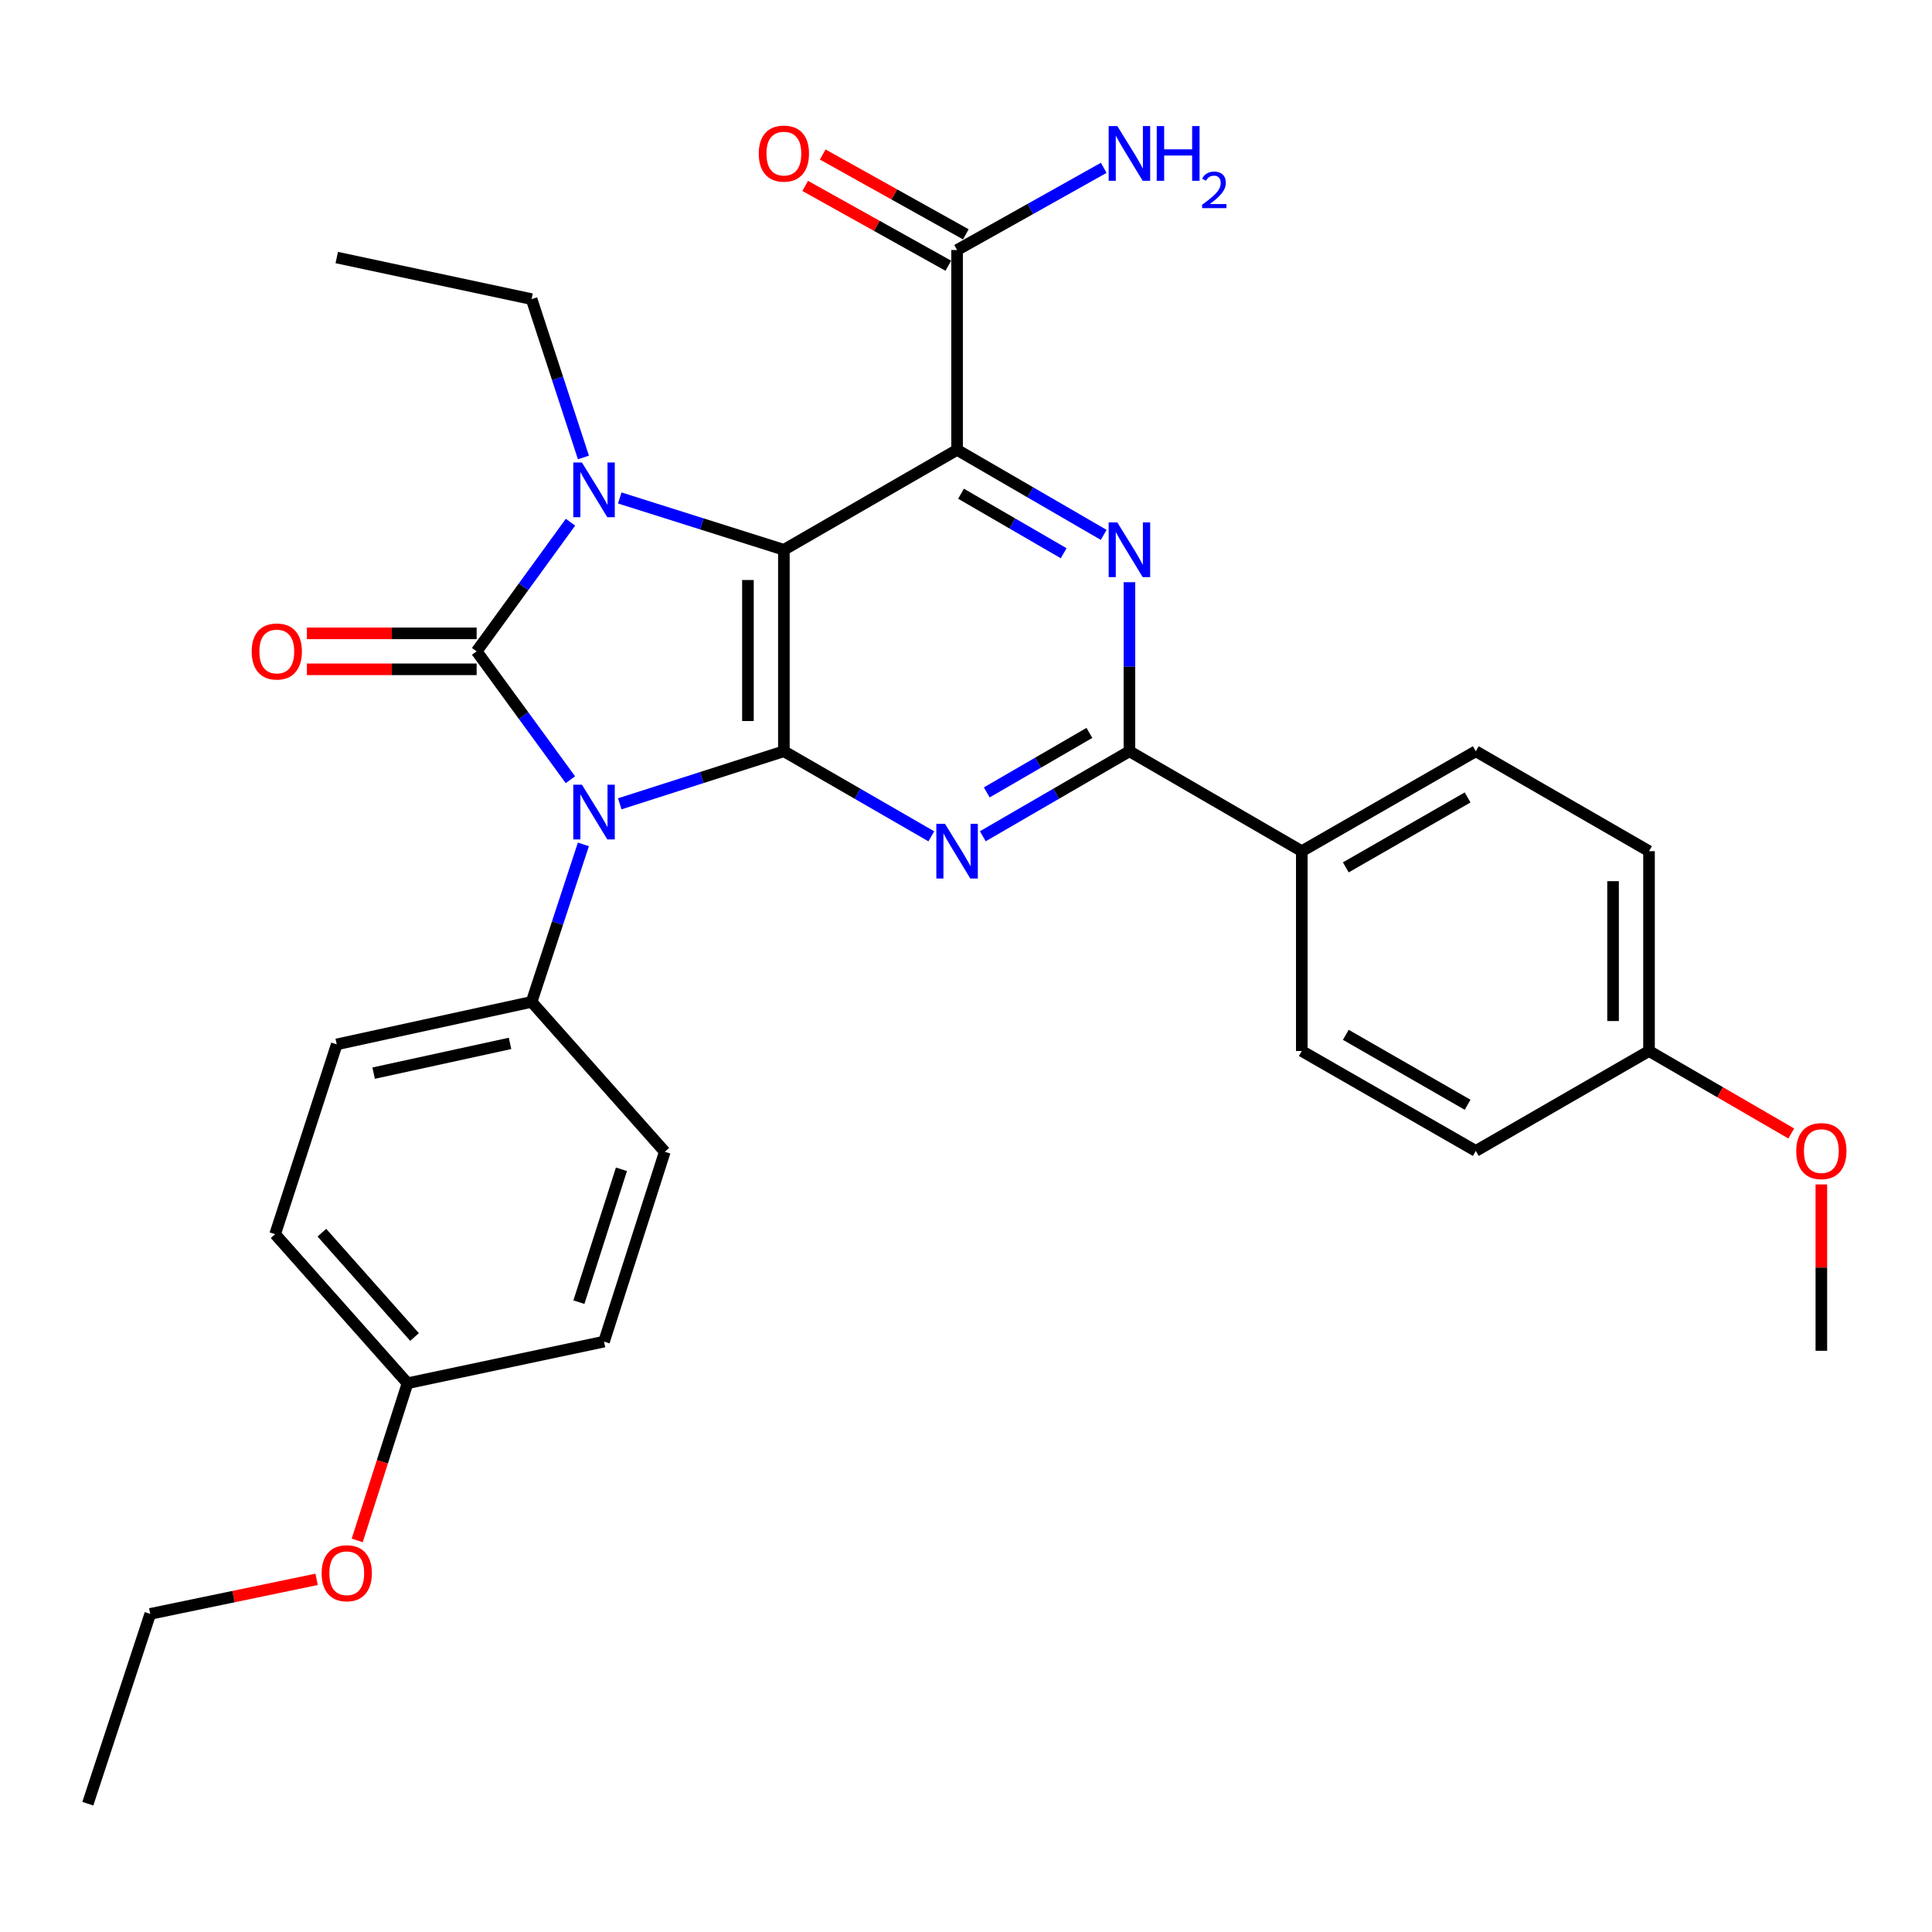 <?xml version='1.0' encoding='iso-8859-1'?>
<svg version='1.1' baseProfile='full'
              xmlns='http://www.w3.org/2000/svg'
                      xmlns:rdkit='http://www.rdkit.org/xml'
                      xmlns:xlink='http://www.w3.org/1999/xlink'
                  xml:space='preserve'
width='1000px' height='1000px' viewBox='0 0 1000 1000'>
<!-- END OF HEADER -->
<rect style='opacity:1.0;fill:#FFFFFF;stroke:none' width='1000' height='1000' x='0' y='0'> </rect>
<path class='bond-0' d='M 295.244,403.579 L 270.977,370.355' style='fill:none;fill-rule:evenodd;stroke:#0000FF;stroke-width:6px;stroke-linecap:butt;stroke-linejoin:miter;stroke-opacity:1' />
<path class='bond-0' d='M 270.977,370.355 L 246.71,337.13' style='fill:none;fill-rule:evenodd;stroke:#000000;stroke-width:6px;stroke-linecap:butt;stroke-linejoin:miter;stroke-opacity:1' />
<path class='bond-2' d='M 320.787,416.05 L 363.262,402.45' style='fill:none;fill-rule:evenodd;stroke:#0000FF;stroke-width:6px;stroke-linecap:butt;stroke-linejoin:miter;stroke-opacity:1' />
<path class='bond-2' d='M 363.262,402.45 L 405.738,388.85' style='fill:none;fill-rule:evenodd;stroke:#000000;stroke-width:6px;stroke-linecap:butt;stroke-linejoin:miter;stroke-opacity:1' />
<path class='bond-9' d='M 301.96,437.061 L 288.558,477.818' style='fill:none;fill-rule:evenodd;stroke:#0000FF;stroke-width:6px;stroke-linecap:butt;stroke-linejoin:miter;stroke-opacity:1' />
<path class='bond-9' d='M 288.558,477.818 L 275.155,518.575' style='fill:none;fill-rule:evenodd;stroke:#000000;stroke-width:6px;stroke-linecap:butt;stroke-linejoin:miter;stroke-opacity:1' />
<path class='bond-3' d='M 246.71,337.13 L 271.004,303.708' style='fill:none;fill-rule:evenodd;stroke:#000000;stroke-width:6px;stroke-linecap:butt;stroke-linejoin:miter;stroke-opacity:1' />
<path class='bond-3' d='M 271.004,303.708 L 295.297,270.286' style='fill:none;fill-rule:evenodd;stroke:#0000FF;stroke-width:6px;stroke-linecap:butt;stroke-linejoin:miter;stroke-opacity:1' />
<path class='bond-10' d='M 246.71,327.824 L 202.783,327.824' style='fill:none;fill-rule:evenodd;stroke:#000000;stroke-width:6px;stroke-linecap:butt;stroke-linejoin:miter;stroke-opacity:1' />
<path class='bond-10' d='M 202.783,327.824 L 158.856,327.824' style='fill:none;fill-rule:evenodd;stroke:#FF0000;stroke-width:6px;stroke-linecap:butt;stroke-linejoin:miter;stroke-opacity:1' />
<path class='bond-10' d='M 246.71,346.436 L 202.783,346.436' style='fill:none;fill-rule:evenodd;stroke:#000000;stroke-width:6px;stroke-linecap:butt;stroke-linejoin:miter;stroke-opacity:1' />
<path class='bond-10' d='M 202.783,346.436 L 158.856,346.436' style='fill:none;fill-rule:evenodd;stroke:#FF0000;stroke-width:6px;stroke-linecap:butt;stroke-linejoin:miter;stroke-opacity:1' />
<path class='bond-1' d='M 405.738,284.573 L 405.738,388.85' style='fill:none;fill-rule:evenodd;stroke:#000000;stroke-width:6px;stroke-linecap:butt;stroke-linejoin:miter;stroke-opacity:1' />
<path class='bond-1' d='M 387.126,300.214 L 387.126,373.209' style='fill:none;fill-rule:evenodd;stroke:#000000;stroke-width:6px;stroke-linecap:butt;stroke-linejoin:miter;stroke-opacity:1' />
<path class='bond-4' d='M 405.738,284.573 L 495.384,232.853' style='fill:none;fill-rule:evenodd;stroke:#000000;stroke-width:6px;stroke-linecap:butt;stroke-linejoin:miter;stroke-opacity:1' />
<path class='bond-31' d='M 405.738,284.573 L 363.261,271.16' style='fill:none;fill-rule:evenodd;stroke:#000000;stroke-width:6px;stroke-linecap:butt;stroke-linejoin:miter;stroke-opacity:1' />
<path class='bond-31' d='M 363.261,271.16 L 320.784,257.747' style='fill:none;fill-rule:evenodd;stroke:#0000FF;stroke-width:6px;stroke-linecap:butt;stroke-linejoin:miter;stroke-opacity:1' />
<path class='bond-5' d='M 405.738,388.85 L 443.897,410.866' style='fill:none;fill-rule:evenodd;stroke:#000000;stroke-width:6px;stroke-linecap:butt;stroke-linejoin:miter;stroke-opacity:1' />
<path class='bond-5' d='M 443.897,410.866 L 482.057,432.882' style='fill:none;fill-rule:evenodd;stroke:#0000FF;stroke-width:6px;stroke-linecap:butt;stroke-linejoin:miter;stroke-opacity:1' />
<path class='bond-13' d='M 301.982,236.786 L 288.569,195.807' style='fill:none;fill-rule:evenodd;stroke:#0000FF;stroke-width:6px;stroke-linecap:butt;stroke-linejoin:miter;stroke-opacity:1' />
<path class='bond-13' d='M 288.569,195.807 L 275.155,154.828' style='fill:none;fill-rule:evenodd;stroke:#000000;stroke-width:6px;stroke-linecap:butt;stroke-linejoin:miter;stroke-opacity:1' />
<path class='bond-8' d='M 495.384,232.853 L 495.384,129.412' style='fill:none;fill-rule:evenodd;stroke:#000000;stroke-width:6px;stroke-linecap:butt;stroke-linejoin:miter;stroke-opacity:1' />
<path class='bond-33' d='M 495.384,232.853 L 533.327,254.852' style='fill:none;fill-rule:evenodd;stroke:#000000;stroke-width:6px;stroke-linecap:butt;stroke-linejoin:miter;stroke-opacity:1' />
<path class='bond-33' d='M 533.327,254.852 L 571.269,276.851' style='fill:none;fill-rule:evenodd;stroke:#0000FF;stroke-width:6px;stroke-linecap:butt;stroke-linejoin:miter;stroke-opacity:1' />
<path class='bond-33' d='M 497.431,255.553 L 523.991,270.953' style='fill:none;fill-rule:evenodd;stroke:#000000;stroke-width:6px;stroke-linecap:butt;stroke-linejoin:miter;stroke-opacity:1' />
<path class='bond-33' d='M 523.991,270.953 L 550.551,286.352' style='fill:none;fill-rule:evenodd;stroke:#0000FF;stroke-width:6px;stroke-linecap:butt;stroke-linejoin:miter;stroke-opacity:1' />
<path class='bond-7' d='M 508.702,432.849 L 546.644,410.85' style='fill:none;fill-rule:evenodd;stroke:#0000FF;stroke-width:6px;stroke-linecap:butt;stroke-linejoin:miter;stroke-opacity:1' />
<path class='bond-7' d='M 546.644,410.85 L 584.587,388.85' style='fill:none;fill-rule:evenodd;stroke:#000000;stroke-width:6px;stroke-linecap:butt;stroke-linejoin:miter;stroke-opacity:1' />
<path class='bond-7' d='M 510.749,410.148 L 537.309,394.748' style='fill:none;fill-rule:evenodd;stroke:#0000FF;stroke-width:6px;stroke-linecap:butt;stroke-linejoin:miter;stroke-opacity:1' />
<path class='bond-7' d='M 537.309,394.748 L 563.868,379.349' style='fill:none;fill-rule:evenodd;stroke:#000000;stroke-width:6px;stroke-linecap:butt;stroke-linejoin:miter;stroke-opacity:1' />
<path class='bond-6' d='M 584.587,301.34 L 584.587,345.095' style='fill:none;fill-rule:evenodd;stroke:#0000FF;stroke-width:6px;stroke-linecap:butt;stroke-linejoin:miter;stroke-opacity:1' />
<path class='bond-6' d='M 584.587,345.095 L 584.587,388.85' style='fill:none;fill-rule:evenodd;stroke:#000000;stroke-width:6px;stroke-linecap:butt;stroke-linejoin:miter;stroke-opacity:1' />
<path class='bond-11' d='M 584.587,388.85 L 673.809,440.571' style='fill:none;fill-rule:evenodd;stroke:#000000;stroke-width:6px;stroke-linecap:butt;stroke-linejoin:miter;stroke-opacity:1' />
<path class='bond-12' d='M 499.917,121.285 L 462.876,100.629' style='fill:none;fill-rule:evenodd;stroke:#000000;stroke-width:6px;stroke-linecap:butt;stroke-linejoin:miter;stroke-opacity:1' />
<path class='bond-12' d='M 462.876,100.629 L 425.836,79.972' style='fill:none;fill-rule:evenodd;stroke:#FF0000;stroke-width:6px;stroke-linecap:butt;stroke-linejoin:miter;stroke-opacity:1' />
<path class='bond-12' d='M 490.852,137.54 L 453.812,116.884' style='fill:none;fill-rule:evenodd;stroke:#000000;stroke-width:6px;stroke-linecap:butt;stroke-linejoin:miter;stroke-opacity:1' />
<path class='bond-12' d='M 453.812,116.884 L 416.771,96.227' style='fill:none;fill-rule:evenodd;stroke:#FF0000;stroke-width:6px;stroke-linecap:butt;stroke-linejoin:miter;stroke-opacity:1' />
<path class='bond-18' d='M 495.384,129.412 L 533.337,108.142' style='fill:none;fill-rule:evenodd;stroke:#000000;stroke-width:6px;stroke-linecap:butt;stroke-linejoin:miter;stroke-opacity:1' />
<path class='bond-18' d='M 533.337,108.142 L 571.29,86.871' style='fill:none;fill-rule:evenodd;stroke:#0000FF;stroke-width:6px;stroke-linecap:butt;stroke-linejoin:miter;stroke-opacity:1' />
<path class='bond-14' d='M 275.155,518.575 L 174.3,540.568' style='fill:none;fill-rule:evenodd;stroke:#000000;stroke-width:6px;stroke-linecap:butt;stroke-linejoin:miter;stroke-opacity:1' />
<path class='bond-14' d='M 263.992,540.058 L 193.394,555.453' style='fill:none;fill-rule:evenodd;stroke:#000000;stroke-width:6px;stroke-linecap:butt;stroke-linejoin:miter;stroke-opacity:1' />
<path class='bond-15' d='M 275.155,518.575 L 344.101,596.155' style='fill:none;fill-rule:evenodd;stroke:#000000;stroke-width:6px;stroke-linecap:butt;stroke-linejoin:miter;stroke-opacity:1' />
<path class='bond-16' d='M 673.809,440.571 L 763.87,388.85' style='fill:none;fill-rule:evenodd;stroke:#000000;stroke-width:6px;stroke-linecap:butt;stroke-linejoin:miter;stroke-opacity:1' />
<path class='bond-16' d='M 696.587,448.952 L 759.63,412.748' style='fill:none;fill-rule:evenodd;stroke:#000000;stroke-width:6px;stroke-linecap:butt;stroke-linejoin:miter;stroke-opacity:1' />
<path class='bond-17' d='M 673.809,440.571 L 673.809,544' style='fill:none;fill-rule:evenodd;stroke:#000000;stroke-width:6px;stroke-linecap:butt;stroke-linejoin:miter;stroke-opacity:1' />
<path class='bond-29' d='M 275.155,154.828 L 174.3,133.3' style='fill:none;fill-rule:evenodd;stroke:#000000;stroke-width:6px;stroke-linecap:butt;stroke-linejoin:miter;stroke-opacity:1' />
<path class='bond-21' d='M 174.3,540.568 L 142.412,638.817' style='fill:none;fill-rule:evenodd;stroke:#000000;stroke-width:6px;stroke-linecap:butt;stroke-linejoin:miter;stroke-opacity:1' />
<path class='bond-24' d='M 344.101,596.155 L 312.648,694.415' style='fill:none;fill-rule:evenodd;stroke:#000000;stroke-width:6px;stroke-linecap:butt;stroke-linejoin:miter;stroke-opacity:1' />
<path class='bond-24' d='M 321.658,605.22 L 299.64,674.002' style='fill:none;fill-rule:evenodd;stroke:#000000;stroke-width:6px;stroke-linecap:butt;stroke-linejoin:miter;stroke-opacity:1' />
<path class='bond-22' d='M 763.87,388.85 L 853.527,440.571' style='fill:none;fill-rule:evenodd;stroke:#000000;stroke-width:6px;stroke-linecap:butt;stroke-linejoin:miter;stroke-opacity:1' />
<path class='bond-23' d='M 673.809,544 L 763.87,595.721' style='fill:none;fill-rule:evenodd;stroke:#000000;stroke-width:6px;stroke-linecap:butt;stroke-linejoin:miter;stroke-opacity:1' />
<path class='bond-23' d='M 696.587,535.619 L 759.63,571.823' style='fill:none;fill-rule:evenodd;stroke:#000000;stroke-width:6px;stroke-linecap:butt;stroke-linejoin:miter;stroke-opacity:1' />
<path class='bond-19' d='M 853.527,544 L 763.87,595.721' style='fill:none;fill-rule:evenodd;stroke:#000000;stroke-width:6px;stroke-linecap:butt;stroke-linejoin:miter;stroke-opacity:1' />
<path class='bond-25' d='M 853.527,544 L 890.339,565.344' style='fill:none;fill-rule:evenodd;stroke:#000000;stroke-width:6px;stroke-linecap:butt;stroke-linejoin:miter;stroke-opacity:1' />
<path class='bond-25' d='M 890.339,565.344 L 927.151,586.688' style='fill:none;fill-rule:evenodd;stroke:#FF0000;stroke-width:6px;stroke-linecap:butt;stroke-linejoin:miter;stroke-opacity:1' />
<path class='bond-34' d='M 853.527,544 L 853.527,440.571' style='fill:none;fill-rule:evenodd;stroke:#000000;stroke-width:6px;stroke-linecap:butt;stroke-linejoin:miter;stroke-opacity:1' />
<path class='bond-34' d='M 834.915,528.486 L 834.915,456.085' style='fill:none;fill-rule:evenodd;stroke:#000000;stroke-width:6px;stroke-linecap:butt;stroke-linejoin:miter;stroke-opacity:1' />
<path class='bond-20' d='M 210.934,715.963 L 312.648,694.415' style='fill:none;fill-rule:evenodd;stroke:#000000;stroke-width:6px;stroke-linecap:butt;stroke-linejoin:miter;stroke-opacity:1' />
<path class='bond-26' d='M 210.934,715.963 L 197.912,756.643' style='fill:none;fill-rule:evenodd;stroke:#000000;stroke-width:6px;stroke-linecap:butt;stroke-linejoin:miter;stroke-opacity:1' />
<path class='bond-26' d='M 197.912,756.643 L 184.89,797.324' style='fill:none;fill-rule:evenodd;stroke:#FF0000;stroke-width:6px;stroke-linecap:butt;stroke-linejoin:miter;stroke-opacity:1' />
<path class='bond-32' d='M 210.934,715.963 L 142.412,638.817' style='fill:none;fill-rule:evenodd;stroke:#000000;stroke-width:6px;stroke-linecap:butt;stroke-linejoin:miter;stroke-opacity:1' />
<path class='bond-32' d='M 214.571,692.031 L 166.605,638.029' style='fill:none;fill-rule:evenodd;stroke:#000000;stroke-width:6px;stroke-linecap:butt;stroke-linejoin:miter;stroke-opacity:1' />
<path class='bond-28' d='M 942.729,613.067 L 942.729,656.114' style='fill:none;fill-rule:evenodd;stroke:#FF0000;stroke-width:6px;stroke-linecap:butt;stroke-linejoin:miter;stroke-opacity:1' />
<path class='bond-28' d='M 942.729,656.114 L 942.729,699.161' style='fill:none;fill-rule:evenodd;stroke:#000000;stroke-width:6px;stroke-linecap:butt;stroke-linejoin:miter;stroke-opacity:1' />
<path class='bond-27' d='M 163.883,817.462 L 120.825,826.405' style='fill:none;fill-rule:evenodd;stroke:#FF0000;stroke-width:6px;stroke-linecap:butt;stroke-linejoin:miter;stroke-opacity:1' />
<path class='bond-27' d='M 120.825,826.405 L 77.767,835.347' style='fill:none;fill-rule:evenodd;stroke:#000000;stroke-width:6px;stroke-linecap:butt;stroke-linejoin:miter;stroke-opacity:1' />
<path class='bond-30' d='M 77.767,835.347 L 45.455,933.597' style='fill:none;fill-rule:evenodd;stroke:#000000;stroke-width:6px;stroke-linecap:butt;stroke-linejoin:miter;stroke-opacity:1' />
<path  class='atom-0' d='M 301.207 406.155
L 310.487 421.155
Q 311.407 422.635, 312.887 425.315
Q 314.367 427.995, 314.447 428.155
L 314.447 406.155
L 318.207 406.155
L 318.207 434.475
L 314.327 434.475
L 304.367 418.075
Q 303.207 416.155, 301.967 413.955
Q 300.767 411.755, 300.407 411.075
L 300.407 434.475
L 296.727 434.475
L 296.727 406.155
L 301.207 406.155
' fill='#0000FF'/>
<path  class='atom-4' d='M 301.207 239.383
L 310.487 254.383
Q 311.407 255.863, 312.887 258.543
Q 314.367 261.223, 314.447 261.383
L 314.447 239.383
L 318.207 239.383
L 318.207 267.703
L 314.327 267.703
L 304.367 251.303
Q 303.207 249.383, 301.967 247.183
Q 300.767 244.983, 300.407 244.303
L 300.407 267.703
L 296.727 267.703
L 296.727 239.383
L 301.207 239.383
' fill='#0000FF'/>
<path  class='atom-6' d='M 489.124 426.411
L 498.404 441.411
Q 499.324 442.891, 500.804 445.571
Q 502.284 448.251, 502.364 448.411
L 502.364 426.411
L 506.124 426.411
L 506.124 454.731
L 502.244 454.731
L 492.284 438.331
Q 491.124 436.411, 489.884 434.211
Q 488.684 432.011, 488.324 431.331
L 488.324 454.731
L 484.644 454.731
L 484.644 426.411
L 489.124 426.411
' fill='#0000FF'/>
<path  class='atom-7' d='M 578.327 270.413
L 587.607 285.413
Q 588.527 286.893, 590.007 289.573
Q 591.487 292.253, 591.567 292.413
L 591.567 270.413
L 595.327 270.413
L 595.327 298.733
L 591.447 298.733
L 581.487 282.333
Q 580.327 280.413, 579.087 278.213
Q 577.887 276.013, 577.527 275.333
L 577.527 298.733
L 573.847 298.733
L 573.847 270.413
L 578.327 270.413
' fill='#0000FF'/>
<path  class='atom-11' d='M 130.27 337.21
Q 130.27 330.41, 133.63 326.61
Q 136.99 322.81, 143.27 322.81
Q 149.55 322.81, 152.91 326.61
Q 156.27 330.41, 156.27 337.21
Q 156.27 344.09, 152.87 348.01
Q 149.47 351.89, 143.27 351.89
Q 137.03 351.89, 133.63 348.01
Q 130.27 344.13, 130.27 337.21
M 143.27 348.69
Q 147.59 348.69, 149.91 345.81
Q 152.27 342.89, 152.27 337.21
Q 152.27 331.65, 149.91 328.85
Q 147.59 326.01, 143.27 326.01
Q 138.95 326.01, 136.59 328.81
Q 134.27 331.61, 134.27 337.21
Q 134.27 342.93, 136.59 345.81
Q 138.95 348.69, 143.27 348.69
' fill='#FF0000'/>
<path  class='atom-13' d='M 392.738 79.499
Q 392.738 72.699, 396.098 68.899
Q 399.458 65.099, 405.738 65.099
Q 412.018 65.099, 415.378 68.899
Q 418.738 72.699, 418.738 79.499
Q 418.738 86.379, 415.338 90.299
Q 411.938 94.179, 405.738 94.179
Q 399.498 94.179, 396.098 90.299
Q 392.738 86.419, 392.738 79.499
M 405.738 90.979
Q 410.058 90.979, 412.378 88.099
Q 414.738 85.179, 414.738 79.499
Q 414.738 73.939, 412.378 71.139
Q 410.058 68.299, 405.738 68.299
Q 401.418 68.299, 399.058 71.099
Q 396.738 73.899, 396.738 79.499
Q 396.738 85.219, 399.058 88.099
Q 401.418 90.979, 405.738 90.979
' fill='#FF0000'/>
<path  class='atom-19' d='M 578.327 65.259
L 587.607 80.259
Q 588.527 81.739, 590.007 84.419
Q 591.487 87.099, 591.567 87.259
L 591.567 65.259
L 595.327 65.259
L 595.327 93.579
L 591.447 93.579
L 581.487 77.179
Q 580.327 75.259, 579.087 73.059
Q 577.887 70.859, 577.527 70.179
L 577.527 93.579
L 573.847 93.579
L 573.847 65.259
L 578.327 65.259
' fill='#0000FF'/>
<path  class='atom-19' d='M 598.727 65.259
L 602.567 65.259
L 602.567 77.299
L 617.047 77.299
L 617.047 65.259
L 620.887 65.259
L 620.887 93.579
L 617.047 93.579
L 617.047 80.499
L 602.567 80.499
L 602.567 93.579
L 598.727 93.579
L 598.727 65.259
' fill='#0000FF'/>
<path  class='atom-19' d='M 622.259 92.585
Q 622.946 90.817, 624.583 89.84
Q 626.219 88.837, 628.49 88.837
Q 631.315 88.837, 632.899 90.368
Q 634.483 91.899, 634.483 94.618
Q 634.483 97.39, 632.423 99.977
Q 630.391 102.565, 626.167 105.627
L 634.799 105.627
L 634.799 107.739
L 622.207 107.739
L 622.207 105.97
Q 625.691 103.489, 627.751 101.641
Q 629.836 99.793, 630.839 98.129
Q 631.843 96.466, 631.843 94.75
Q 631.843 92.955, 630.945 91.952
Q 630.047 90.949, 628.49 90.949
Q 626.985 90.949, 625.982 91.556
Q 624.979 92.163, 624.266 93.509
L 622.259 92.585
' fill='#0000FF'/>
<path  class='atom-26' d='M 929.729 595.801
Q 929.729 589.001, 933.089 585.201
Q 936.449 581.401, 942.729 581.401
Q 949.009 581.401, 952.369 585.201
Q 955.729 589.001, 955.729 595.801
Q 955.729 602.681, 952.329 606.601
Q 948.929 610.481, 942.729 610.481
Q 936.489 610.481, 933.089 606.601
Q 929.729 602.721, 929.729 595.801
M 942.729 607.281
Q 947.049 607.281, 949.369 604.401
Q 951.729 601.481, 951.729 595.801
Q 951.729 590.241, 949.369 587.441
Q 947.049 584.601, 942.729 584.601
Q 938.409 584.601, 936.049 587.401
Q 933.729 590.201, 933.729 595.801
Q 933.729 601.521, 936.049 604.401
Q 938.409 607.281, 942.729 607.281
' fill='#FF0000'/>
<path  class='atom-27' d='M 166.48 814.303
Q 166.48 807.503, 169.84 803.703
Q 173.2 799.903, 179.48 799.903
Q 185.76 799.903, 189.12 803.703
Q 192.48 807.503, 192.48 814.303
Q 192.48 821.183, 189.08 825.103
Q 185.68 828.983, 179.48 828.983
Q 173.24 828.983, 169.84 825.103
Q 166.48 821.223, 166.48 814.303
M 179.48 825.783
Q 183.8 825.783, 186.12 822.903
Q 188.48 819.983, 188.48 814.303
Q 188.48 808.743, 186.12 805.943
Q 183.8 803.103, 179.48 803.103
Q 175.16 803.103, 172.8 805.903
Q 170.48 808.703, 170.48 814.303
Q 170.48 820.023, 172.8 822.903
Q 175.16 825.783, 179.48 825.783
' fill='#FF0000'/>
</svg>
